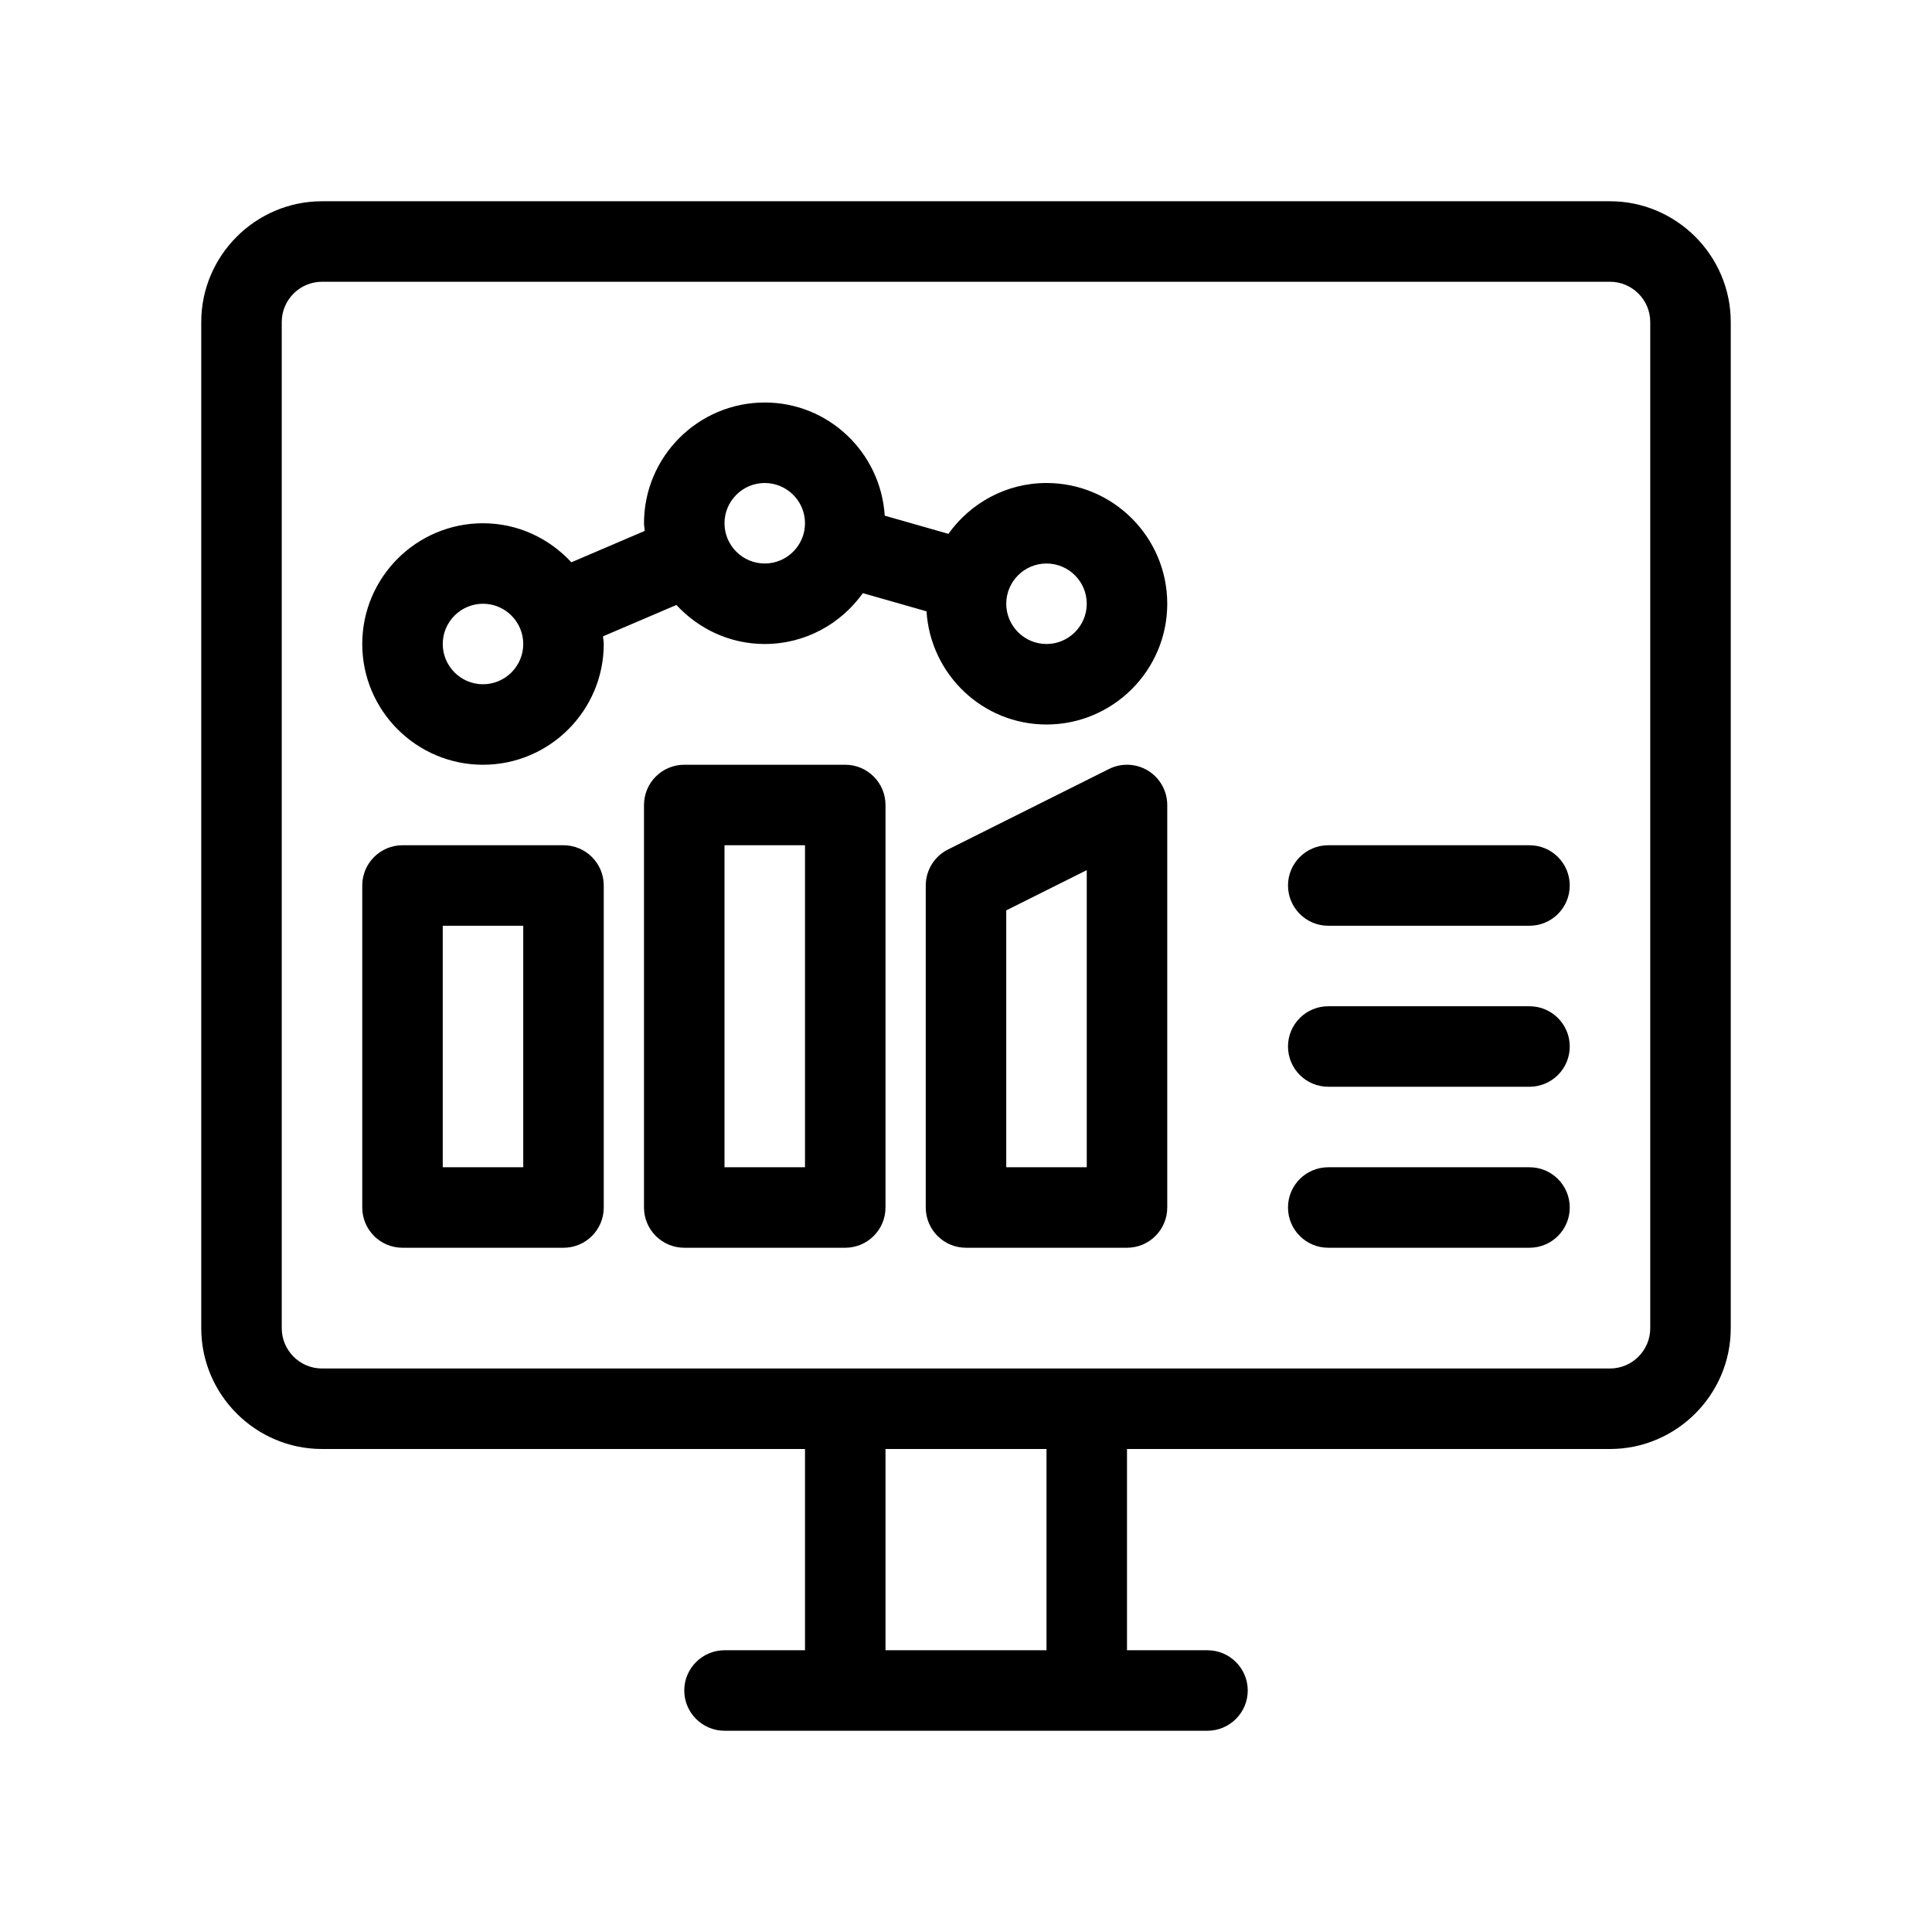 <?xml version="1.0" encoding="UTF-8"?>
<svg id="Outline" xmlns="http://www.w3.org/2000/svg" version="1.1" viewBox="0 0 48 48">
  <path d="M14,21h-4c-.552,0-1,.448-1,1v8c0,.553.448,1,1,1h4c.552,0,1-.447,1-1v-8c0-.552-.448-1-1-1ZM13,29h-2v-6h2v6Z" fill="#000" stroke-width="0"/>
  <path d="M21,19h-4c-.552,0-1,.448-1,1v10c0,.553.448,1,1,1h4c.552,0,1-.447,1-1v-10c0-.552-.448-1-1-1ZM20,29h-2v-8h2v8Z" fill="#000" stroke-width="0"/>
  <path d="M28.526,19.149c-.295-.182-.664-.198-.973-.044l-4,2c-.339.169-.553.516-.553.895v8c0,.553.448,1,1,1h4c.552,0,1-.447,1-1v-10c0-.347-.18-.668-.474-.851ZM27,29h-2v-6.382l2-1v7.382Z" fill="#000" stroke-width="0"/>
  <path d="M26,12c-1.006,0-1.892.501-2.437,1.263l-1.582-.451c-.099-1.565-1.391-2.812-2.981-2.812-1.654,0-3,1.346-3,3,0,.065.015.126.019.19l-1.824.78c-.548-.593-1.326-.97-2.195-.97-1.654,0-3,1.346-3,3s1.346,3,3,3,3-1.346,3-3c0-.065-.015-.126-.019-.19l1.824-.78c.548.593,1.326.97,2.195.97,1.006,0,1.892-.501,2.437-1.263l1.582.451c.099,1.565,1.391,2.812,2.981,2.812,1.654,0,3-1.346,3-3s-1.346-3-3-3ZM12,17c-.551,0-1-.449-1-1s.449-1,1-1,1,.449,1,1-.449,1-1,1ZM19,14c-.551,0-1-.449-1-1s.449-1,1-1,1,.449,1,1-.449,1-1,1ZM26,16c-.551,0-1-.449-1-1s.449-1,1-1,1,.449,1,1-.449,1-1,1Z" fill="#000" stroke-width="0"/>
  <path d="M40,5H8c-1.65,0-3,1.35-3,3v25c0,1.65,1.35,3,3,3h12v5h-2c-.55,0-1,.45-1,1s.45,1,1,1h12c.55,0,1-.45,1-1s-.45-1-1-1h-2v-5h12c1.65,0,3-1.35,3-3V8c0-1.65-1.35-3-3-3ZM26,41h-4v-5h4v5ZM41,33c0,.55-.45,1-1,1H8c-.55,0-1-.45-1-1V8c0-.55.45-1,1-1h32c.55,0,1,.45,1,1v25Z" fill="#000" stroke-width="0"/>
  <path d="M38,21h-5c-.552,0-1,.448-1,1s.448,1,1,1h5c.552,0,1-.448,1-1s-.448-1-1-1Z" fill="#000" stroke-width="0"/>
  <path d="M38,25h-5c-.552,0-1,.447-1,1s.448,1,1,1h5c.552,0,1-.447,1-1s-.448-1-1-1Z" fill="#000" stroke-width="0"/>
  <path d="M38,29h-5c-.552,0-1,.447-1,1s.448,1,1,1h5c.552,0,1-.447,1-1s-.448-1-1-1Z" fill="#000" stroke-width="0"/>
</svg>